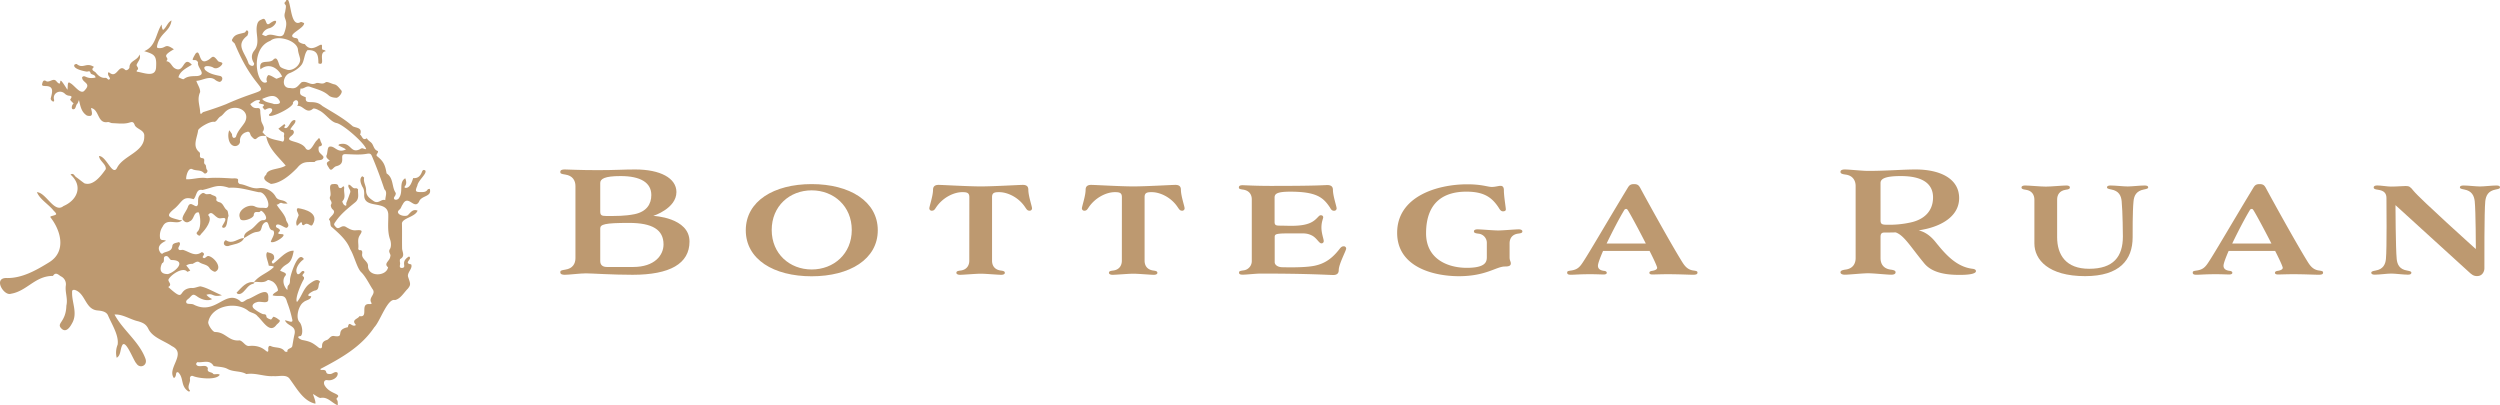 <svg xmlns="http://www.w3.org/2000/svg" viewBox="0 0 1745.51 282.99"><defs><style>.cls-1{fill:#bd9970;}</style></defs><g id="レイヤー_2" data-name="レイヤー 2"><g id="レイヤー_1-2" data-name="レイヤー 1"><path class="cls-1" d="M201.14,0c2.28,3.72,2,19.17,8.73,15.44.55-.29,1.62.4,2.45.64.45,3.78-12.92,8.31-6.65,10.39,1.52.19,2.47.16,2.65,2.17.23,1,3.23,2.23,4.52,2.12,5,7.43,12-2.53,12,1.42-.27,4,.9,1.62,2.67,3.56-5.9.82.51,10.84-5.21,8.45,0-5.9-.79-9.41-7.61-9.2-2.26,2.48-2.09,7.07-3.94,9.95-1.81,2.64-5.31,4.84-8.34,6.05-4.9,1.62-6.43,10.77.24,10.46,4.51.9,5.26-1.65,8-4.07,4-1.19,5.94,2.76,10.24.6,1.93-.48,4,1.32,6.43-.49,1.15-.85,4,1,6.19,1.42,1.9.35,3.5,2.77,5,4.47.64,1.62-2.13,4.74-3.5,4.89-1.86,0-4.19-.45-5.49-1.63-3.77-3.41-8.44-4.33-12.93-6-2.92-1.09-4.38,1.74-6.73,1.14-.92,4.83-.14,4.45,3.71,6.23-.9,6.14,5.69.63,11.52,6,7.33,4.51,14.89,8.55,21.22,14.17,2.18,1.2,7.13.77,5.07,5.84,1.57.86,1.68,4.51,4.76,2.5.71,1.48,2.21,2.19,3.21,3.24,1.61,1.69,1.55,4.83,4.49,5.69.59,1.46-2.11,2.6-.32,3.81,4.53,3.59,5.47,6.42,6.4,11.82,5,3.19,3.5,9.36,6.31,13.52.31.47-.08,1.69-.51,2.31-2.29,2.93,2,3.4,3,1.1,3-4.43-.44-10.72,4.22-13.54.75,1.69,1.17,4.15-.37,5.7a1,1,0,0,0,.07.92c3.52.82,5-4.21,5.86-6.78,3.31.4,5.1-1.58,6.1-4.28.59-1.6,1.45-1.65,2.43-.88,1,2.38-5.08,6.7-5.66,10.51-1.65,3.89-1.41,4.41,2.39,4.45,1.9,0,3.69.08,4.87-1.83.2-.32.95-.32,1.44-.46,1.69,5.86-5.93,4.41-7.53,9.07-3.37,5.91-7.59-5.67-11.41,1.9-.66.83-.93,1.95-1.54,2.84s-2.5,1.74-1.39,3.36,5.25,2.33,6.6,1.21c2.06-2.05,3.45-4.42,6.76-3.15-1.63,4.44-10.5,5.18-10.92,8.85.15,5.82,0,11.64.1,17.46.06,2.6,2.34,5.42-1.27,7.48-.42.25-.33,1.79-.13,2.64.31,1.29-1.31,3.77,1.58,3.6,3.45-.74-1.57-3.79,4.11-7.7.88-.65,1.37.36,1.22,1.09-.44,1.5-3.66,3.47.81,4.09,1.43,2.81-3.21,5.89-2.06,8.92,1.61,4.73,1.93,5.28-.18,8-2.71,2.63-5.21,7.27-9.06,8-5.22-1.43-10.4,15-14.42,19-9.25,13.87-23.51,21.71-37.86,29.24.38.21.75.61,1.13.61,5.32-.44.9,3.19,6.39,2.76,1.49-.26,3.29-2.25,4.74-.77.61,3.27-4,5.76-7.11,5.09-2.75-.43-2.85,2.42-1.78,3.93,3.51,5.81,11.67,5.46,8.63,8.32-1,.94-.28,1.26.1,2.06s.2,2.15.26,3.25c-4.2-1.6-7-6.24-12.14-5.11-1.71-.28-3.48-2-5.13-2.72-.13.31,2.05,5,1.64,6.7-8.33-1.71-13-10.67-17.73-17C200.19,261,194.8,263,191,262.6c-6.41.47-12.54-2.49-19-1.42-4-2.38-9-1.31-13.19-3.62-2.75-1.5-6.39-1.37-9.63-2-2.8-4.82-7.46-2.15-11.31-2.72-.26,0-.95.92-.93,1.4.92,2.53,4.62.77,6.68,1.39.59.07,1.63,1.14,1.53,1.5-.92,3.34,2.8,2.29,3.74,3.94.58.67,3.45-.44,4.54.59-2.24,3.9-14.44,2.56-18.39,1-1.41-.68-2.66.11-2.39,2.12.35,2.63-2.46,5.27,0,7.93.14.62-.85.77-1.19.5-5.62-3.72-2.86-9.42-7.13-13.33-2.34-.27-.51,2.64-2.9,4.1-5.16-6.84,9.37-17.14-1.43-22.32-5.4-3.79-13.46-5.91-16.42-12.06-1.64-3.44-4-4.29-7-5.25-5.55-1.17-11-5.18-16.62-4.73,5.92,11,17.09,18.79,21.51,30.6,2,5-3.82,7.54-6.25,3.52-1.94-1.7-7.66-17.79-10-12.42-1.34,2.73-.87,6.9-3.74,8.46a14.7,14.7,0,0,1,.66-9.15c1-6.57-4.26-14.5-6.83-20.64-1.47-2.78-5-3-7.59-3.27-8.1-1-8-11.38-14.94-14.1-.78-.34-2.66-.61-2.43,1.27-.33,7.34,4.12,14.76-.07,21.89-1.45,2.74-4.2,6.8-7.39,3.59-3.84-3.87,3.14-4.15,3.46-16,1.16-5-1.12-9.49-.36-14.28A6.09,6.09,0,0,0,42.65,193c-1.48-.72-3.66-3.63-5.67-.34-12.5-.1-18.08,10.6-29.38,12.45-4.86,1.66-12.34-10.72-3.5-11,11.1.42,21.2-5.42,30.36-11.06,11.82-7.42,8.15-21.51,1.26-30.66-.83-1-.75-1.23.55-1.59,3.71-1,3.72-1.13,1.12-3.78-3.52-4.42-9.52-7.75-11.62-12.85,6.5.28,12.07,15.06,18.52,9.71,9.46-4,14.05-13.84,4.94-22,2.15-1.38,2.7.9,3.85,1.73,2,1.42,3.86,3,5.87,4.4,6.18,2.07,11.66-5.32,14.9-9.89.43-3.49-4.44-5.65-4.71-9.18,5.21,0,9.39,14.45,12.58,8.24,4.32-8.66,19.32-10.94,19-22,.43-4.34-5.08-4.89-6.58-7.65-1.11-3.43-2.56-2.12-5-1.62-3.43.72-7.13.2-10.72.07-1.05,0-2.12-.85-3.13-.77-7.38,1.41-5.88-8.89-11.75-9.78.71,3.26,1.89,6.6-2.9,5.23-3.91-2.5-4.48-6.53-5.5-10.8-.47,1-.65,2.16-1.47,2.88-.9,1.31-.81,4-2.91,3.49-1-.25-.82-2.83.66-4C50.74,71.66,49,70,49,69.49c.95-1.43,1.84-2.48-.94-2.68a4.87,4.87,0,0,1-2.84-1.45c-3.38-3.13-8.6-.36-7.52,4.07.68,2.76-2.33,1.07-2.29-.67,1-4.2,2.66-8.75-3.75-8.68-1.12-.14-2.68.1-2.2-1.59.3-1.06.71-3.36,3.05-1.68,2.5.79,5-2.87,7.11.23,5,5.23-.83-7.82,7.4,5.61.58-1.24-.35-6.61,2-4.62,2.86,1.27,7.42,8.71,10.16,5,5-5.22-2.09-5.15-1.83-9.13,2.2-2.11,2.46,1.71,9.35.26-.12-2.29-3-1.92-3.41-3C62.54,49,62.05,50,60.56,50c-1.86-.24-9.74-1.9-8.67-4.68.29-.42,1.46-.8,1.74-.57,4.4,3.63,6.58-1.57,12,2-2.78,2.25.39,2.89,1.21,3.91,1.7,2.11,3.86,4,6.75,3.69,1.37-.17,2,2.39,3.13.65.31-.47-1-1.83-1.22-2.85-.12-.5-.33-2.33,1-1.35,5.27,4.24,6.2-6.44,10.76-2.14,1.23,1.23,3.19-.93,3.12-1.61,0-4.81,5.8-4.79,7-9,1.29,2.94-1.09,4.76-2,7.18-.26,1.14,2.24,2.36.22,3.87-.18.14-.16.92-.14.92,4.83.62,13.42,4.69,13.53-3.45.42-7.73-1.13-8.7-8.32-10.85,8.3-3.38,8-12.15,12.15-18.58.2,1.31.14,2.69,1,3.78,2.45-1.76,3.13-5.29,5.93-6.64-1.09,8.17-8.34,8.55-10.13,18a1.61,1.61,0,0,0,.38,1.21c6.45.9,4.43-4,11.41.93-10.27,5.74-2.2,5-5.32,8.31,3,.24,3.62,3.32,5.61,4.75,7.19,4.65,5.94-9.32,12.24-2.27-3.55,2.19-8.35,4.43-9.36,8.8,1.29.43,3.18,1.64,3.77,1.18,3-2.33,6.31-1.93,9.65-2.13,6.69-1.17-.58-5.77.27-9.46-1.77-4.06-6.32,1.67-1.75-6.13,3.49-3.81,2.05,7,7.29,5.14,4.69-1.59,4-5.73,8.29-.12.79,1.23,4.24.52,2.81,2.69-1,1.45-3.65,3.26-5.73,2.18-1.91-1.42-8.49-2.26-5.95,1.49,2.84,2.63,6.57,3.39,10.12,4.13,3,.49,1.93,4-.06,4.22a7.6,7.6,0,0,1-3.42-1.75c-4-2.62-8.42.76-12.79,1,.78,2.61,2.8,5.1,2.65,7.86-2.23,4.92-.35,8.78,0,13.51.13,3.36,1.33.71,2.21.43,5.35-1.68,10.65-3.44,15.88-5.5,38.64-17.29,24.24,1.76,6.12-42.21-.72-1.07-2.78-1.93-1.66-3.29,1.79-3.65,4.94-3.37,8.53-4.53.86-.22,1.1-2.58,2.34-.94.46.62,0,2.24-.49,3.16-8.58,6.6-1.52,11.66.84,19.27.82,1.78,4,2.93,3.92,0-1.81-2.78-2.28-5.69-.07-8.68,5.06-5.95.08-12.9,2.52-19.43.82-1.86,2.07-2.13,3.18-2.66,3.33-1.75,2,5.47,5.3,2.94,7.19-5.23,4.56,2-.24,3.3A7.06,7.06,0,0,0,183,24.21c1,.31,2.27,1.18,2.92.84,4-2.95,10.88,3.4,12.57-2.1,3.62-10.12-1.28-8.9.6-14.63.19-1.71,1-4.22.17-5-1.85-1.82,1.09-2.18.5-3.31ZM177.4,196.93c3.55-4.76,9.87-6.41,13.86-10.58-.78-.86-3.25-.55-3.67-1-.23-2.69-2.78-7.21-1-9.31,2.36.76,5,.88,4.81,4.06.4,1.53-3.17,2.29-.78,4,4.08-2.58,8.88-9.3,14.46-9.05-2,11.5-5.37,7.4-9.49,13.87,1.45,1.12,5.7,1.52,3.36,3.95-2.07,2.91-.78,7.27,1.64,9.58.2-1.08,0-2.59.66-3.17,1.69-1.51,1-3.37,1.37-5.08.42-2.84,5.12-17.84,8.83-14.17.86.72.86.88-.28,1.69-2.46,1.94-5.8,6.68-3.47,9.63,1.89.84,2.72-3.21,4.61-1.87,1.19,1.28-2.77,2.33-.22,3.86.26.15.25,1.38-.06,1.79-1.64,2.69-6.36,13.43-4.66,15.73,3.46-4,4.47-9.69,8.92-12.86,1.94-1.32,5.35-4.08,7.23-1.17-1.87,1.62,0,5.5-3.75,6.06-1.29.15-7.77,4-2.51,3.89,0,2.56-3.7,2.66-5.3,4.19-3.5,2.28-5.72,10.76-2.91,13.85,2,2,2.79,8.39.9,9.81-4.13.29.29,2.8,1.53,2.84,5.11,1,6.68,1.75,11,5.21,1,.79,2.4.8,2.36-.91,0-2.46,1-3.64,3.27-4.34,1.84-.57,2.49-3.24,5.16-2.81,8.09,1.32.16-4.27,9.63-6.17.9-5.25,2.77.58,5.64-1.55-3.63-3.81,1.56-4.14,2.43-6.18,6.88,1.27-.2-9.12,7.23-8.4,2,0,1.1-.61.67-1.84-1-3.27,3.82-5.35,1.17-8.71-1.88-2.85-4.66-8.49-7.59-11.47-3.13-2.65-5.09-11.81-8-16.46-2.4-6.22-7.66-10.7-12.44-15-2.23-1.38-.6-4-2.32-5.47.3-2,5.89-4.7,2.43-7.27-.76-.69-1.44-2.61-1-3.23,1.38-2.13-1.46-3.3-.72-5.44,1.57-2.35-2-8.86,2.13-8.87,5.72-.62,2.13,3,5.66,2.75,1.11-.85,2.36-2.38,2.08.58s1.38,6-1.2,8.61c-.25.26.59,2.22,1.36,2.71,2.07,1.32,1.13-.92,1.38-1.52,1-2.38,1.84-4.82,2.69-7.26.71-2-2.2-3.58-1-5.54,2,.43,2.49,3.07,5,2.53.46-.08,1.54.6,1.51.84-.32,3,1.2,6.34-2,9-5,4.12-10.16,8.14-13.83,13.65-.71,1-1.4,1.84-.28,2.9,2.86,4.08,4.18-1.94,8.21,1,1.81,1,3.69,2.17,6.19,2,4.66-.38,5.07.11,2.87,3.51-2,3.15-.5,6.28-1.05,9.35,0,.29.52,1,.74,1,2.25-.28,2.16,1.25,2,2.63-.56,3.39,3.89,5,4.1,8.05-.45,8.16,12.79,7.9,14,1.28-3.36-2.69,1.28-4.38,1.51-7.44.83-1.73-1.71-3-.24-5.28,1.06-1.64.88-4.76.1-6.78-2-5.81-1.1-11.74-1.23-17.62-.76-10.52-17.71-2.74-16.79-14-.06-1.79-.05-3.4-1.28-5.1-1-2-2.51-5.6-.08-7.38.45.38,1.35.86,1.29,1.13-.67,3.06,1.43,5.68,1.37,8.51-.09,4,2.19,5.58,5.2,7.68,3.47,2.42,5.45-1.75,8.2-.6,0-2.63,1.65-5.61-.62-7.57-2.51-7.57-5.26-15-8.37-22.38-1-2.44-1.34-2.85-4.21-2.36-4.74.82-9.74.31-14.62.18-5.25,0,1.45,6.62-6.51,8.46-2.31.77-3.28,4.39-5.09,1-1.35-2.1-2.54-3.65.69-4.82-1.25-1.34-3.24-2.24-2.06-4.36.49-1.89.44-4.83,1.6-5.43,4-1.14,5.44,4.88,11.72,1.89-1.62-1.29-3.65-1.83-5.36-3,.34-.24.69-.7,1-.7,8.23-1.83,7.13,6.84,14.08,3.57,2.05-1.53,2.3,0,4.39-.09-.79-3.92-16.31-17.62-20.92-18.28-4.14-.94-7.76-7-12.24-8.91-1.16-.73-3.43-1.56-4-1-4.64,4.09-7.13-2.92-11-1.9,2.08-3.37-.86-5.88-3-2.39,1.58,3-18.56,12.62-16.55,8.14,3.66-2.58,2.21-5.61-1.9-3.65-1.94,1.34-1.92-1-2.87-1.39,3.12-2.6-1-1.53-2.63-3,2.24-2.12.16-1.92-1.07-1.81-1.75.34-3.27,1.74-4.74,2.72,3.21,5.55,6.92.26,7,5.13,0,2,.46,4,.58,6,.16,2.78,3.65,5.23.89,8.42a35.72,35.72,0,0,0,2.67,2.8c-8.14-1.26-5.88,5.27-10.32.17-1.14-1-.61-4.13-3.53-2.94A6.06,6.06,0,0,0,167.6,99a3.5,3.5,0,0,1-5.62,2.25c-2.75-1.85-3.15-7.68-1.87-10.29A32.91,32.91,0,0,1,162,93.66c0,.9.18,2.38,1.22,2.63a1.82,1.82,0,0,0,1.55-.82c1.07-4,4.06-6.7,6.12-10,4.54-8.23-6.42-13.33-12.91-8-1.44,1.15-2.45,2.95-4,3.82-1.85,1-2.73,3.92-4.5,3.78-2.63-.58-10.34,3.89-11.13,5.83-.6,5.16-4.26,11.1.69,15.24,1.65,1.12-.9,4,2.18,4.27,2.78.28.2,3.29,2.06,4.45.8.51.43,2.62,1.15,3.59,1.39,1.28-.95,3.77-2.18,2.22-2.16-2.31-5.54-1.22-8-2.59-2.85-1.34-4.5,5-4.24,7.09,4.87.21,9.47-1.69,14.53-.77,5.7-.56,11.78-.17,17.63.18,7.13-.48,2,2.23,5.31,3.91,4.37.46,8.08,3.44,12.8,2.93a11.87,11.87,0,0,1,12.13,5.78c1.9,3.67,5.79,1.44,8.34,5-1.26-.11-2.67.11-3.75-.39-1.76-.82-2.43,1.39-3.89,1,2,3.4,5.37,6.45,6.53,10.22.08,2.09,3.25,4.14.71,5.93-1.16.78-5.51-3.45-7.4-1.88-1.32,2.55,2.54,1.69,2.51,4.13-2.44,2.39-.53,2.09,1.22,2.28,4.91,0-5.28,7.09-7.6,5.37.55-2.37,3.55-5.8,1.62-8-4,.07-2.2-8.11-6.21-5.21a5.4,5.4,0,0,0-1.49,2.15c-1.09,3.83-1.05,3.78-4.58,4.27-2.9.71-5.41,2.75-8,4.15-.3-3.09,2-4.23,4.09-5.6,3.14-1.51,6.08-6.69,8.84-6.89,5.63.33,0-7.18-1.37-6.5-1,2.1-4.22-.91-4.8,2.68.42,2.61-9.46,5.93-9.62,2.27-2.36-5.23,6.2-10.35,10.58-7.94,2.59,1.28,4.87.61,7.25,1,4.82,0-.11-11.86-4.54-11-7.07-1.36-13.69-3.7-21-3.13-8.39-2.83-10.49-.22-18.5,1.54-4.54-1-3.95,4.27-6.18,6.42-7.6-2.36-7.63,1.46-12.91,6.23-7.3,5.87-4.46,6.29,2.83,8.27.51.31,1.36,0,2.06,0-3.17,4.26-10.44-2.07-13.62,4.71a11.09,11.09,0,0,0-1.81,7.64c.32,2.53,2.65,1.15,4.17,2.23-3.52,1.58-6.68,4.1-4,8.1a2.45,2.45,0,0,0,1.35,1c2.14-2.08,6.62-.95,7.09-5.52.22-2.16,2.92-2.07,4.63-2.73,1.82,1.24-.5,3.15-.45,4.45.39,2,2.26.72,3.45,1.06,4.46,1.38,8.17,5,13,1.48,2.51,1.17,1.16,1.95.49,3.51,1.42,2,2.45-.78,4-.77,3.79.5,10.4,8.35,4.8,11-.8.19-3.12-1.29-3.78-2.27-1.53-2.94-5-2.71-7.3-4.35-1.69-1.19-3.29.58-4.91,1.16a6.67,6.67,0,0,0-4.23,1.1,34.71,34.71,0,0,1,2.8,3.6c-.75.27-2,.93-2.15.74-2.91-3.75-11.82,2.4-13.08,5.57-.25,1.63,2.91,3.39-.13,5.1,12.75,11.57,5.76,1.65,16,.66,2.27.35,4.36-.86,6.42-1.11,4.83.91,10.23,4.4,15.07,6.21-7.05,1.67-5.73-1.84-10.84-.33a11.12,11.12,0,0,0,4,3c-3.07,1.64-7,.45-10-1.48-3.14-2.27-3.46-1.94-5.73.52-1,1.09-3.17,1.94-2.13,3.76.69.91,3.67.28,5,1.07,15.25,7.83,22-10.78,32.29-2.63,1.76,2.21,3.75-.83,5.75-1.27,4.49-1.36,14.94-10.13,14-.19.51,4.28-5.49,1.31-7.88,2.39-2.49.59-4.51,2.62-1.76,4.84a25.86,25.86,0,0,0,5.56,3.37c1.12.48,2.67-.34,2.83,2,.05.74,1.93,1.65,3.09,1.9.48.1,1.42-2,1.92-1.94a9,9,0,0,1,3.37,1.87c2.4,1-.53,2.75-1.5,3.91-4.66,6.26-9.45-3-13.08-6.11-1.78-2.43-4.84-2.28-6.75-4-8.31-6.49-25.37-3.5-27.7,8-.35,1.77,3.07,7,4.75,7,7.47,0,9.46,6.71,17.14,5.82,2.7.68,3.86,4.19,6.72,3.91,4.26-.41,8.08.42,11.29,3.1,1.95,1.63,2.12.87,2-1-.11-1.43.5-2.61,1.83-2,3.13,1.51,7.27.27,9.69,3.66.27.38,1.21.26,1.84.38-.47-2.71,3-2.07,3.41-4.05.49-2.59.86-5.21,1.46-7.78,1.76-6.78-4.6-5.74-6.59-10.19,2.13.06,6.24,2.74,5-1.1a77.93,77.93,0,0,0-3.55-11.78c-1.53-6.2-4.9-3.28-10-4.54.32-1.75,3.43-2.53,3.72-3.61a9,9,0,0,0-3.67-6c-1.15-.56-3-1.47-3.63-1C183.73,198,180.46,196.43,177.4,196.93ZM193.07,55,197,53.46c-2.87-6.11-9.17-9.89-15.15-5.07-1.39-7.6,5.4-3.74,8.7-6.44,3.38-3.84,3.77,3.17,5.15,4.64,1.16,1.1,3,1.57,4.61,2.07,4.26,1.31,10.12-3.6,9.17-7.89-.47-2.13-1.33-4.1-1.47-6.4-1-6.3-14.51-10.18-19.26-5.86-15.35,5.78-8.91,33.39-2.28,28.67a4.38,4.38,0,0,1,.82-4.74C189,52.43,191.39,54.27,193.07,55ZM117.34,191.34c5.68-1.73,13.36-9.83,2.1-9.79-1.46-.85-2.09-3.66-4.31-2.5-1.55.8.37,3.72-1.95,4.74C111.4,187.43,111.37,191.53,117.34,191.34ZM191.16,72.63c2.94.21,5.45-.12,3.76-2.69-3-4.53-6.78-2.94-11.86-.88C184.66,71.6,189.63,71.82,191.16,72.63Z"/><path class="cls-1" d="M198.35,95.63c-.52-1.11,1.07-2.77-1.12-3.52-1.09-.37-1.93-1.46-2.88-2.22l4.22-3.3c.24.38.76,1,.7,1.1-1.78,1.74.07,2,.86,1.59,2.14-1.15,3-6.07,6-5.37.79,1.73-1.88,3.73-2.69,5.28-1.66,2,.46,1.17,1.05,1.66,1.56,1.59.14,3.12-1.27,4.19-5.53,4.56,7.1,2.59,10.41,8.86,3.35,3.14,5.5-4.4,7.82-6.09.81-1,1.53-2.52,2.27.41.51,2,2.61,3.4-1.07,4.12a5.78,5.78,0,0,0,.1,3.57c.77,1.5,3.32,2.92,3.1,4-.61,2.93-4.52,1.06-6.2,3.2-5.23.13-8.34-.7-12.2,4.18-4.82,4.89-11.23,10.55-18.27,11.13-2.67-1.36-6.89-3.44-3.34-6.4.83-4.48,9.56-3.61,13.63-6.42-5.34-6.4-12-11.81-13.64-20.58,3.35,2.46,7.74,2.68,11.63,3.88C198.48,98.49,198.44,96.65,198.35,95.63Z"/><path class="cls-1" d="M159.57,150.75c-1.25,2.25-.47,8.81-3.95,8.27-.25,0-.63-.82-.52-1.08,1.33-2.54,4.69-6.65-.57-5.59-4.32,1.12-6.1-6.64-9.25-2.21,3.65,3.18-2,10.31-4.62,12.94-.67.48-.81,2.28-2.47,1-1.84-1.4-.48-2,.29-3,2-3,1.5-10.11.32-12.77-3.75-.62-3.07,5-6.24,6.16-1.78,1.29-3.36.85-4.76-.79-1.64-1.82,2.54-6.52,3.26-8.84,1.91-6.28,6.12,2.46,7.23-2.44.07-2.46-.5-4.94,2-6.91,1.35-1.08,1.81-1,3.15-.1,1,.64,3.16-.36,3.95.33,1.27,1.11,4.56.68,3.6,3.95-.08.29,1,1.27,1.67,1.37,3.36.49,3.48,4.2,5.84,5.75C159.27,147.3,159.18,149.19,159.57,150.75Z"/><path class="cls-1" d="M208.54,150.23c-.31-1.69-2.31-3.8-.61-4.93,5.63.86,14.83,3.6,10.48,11.26-1.44,2.95-3.19-2.41-6.23.63-.2.16-1.2-.18-1.21-.32-.17-4-2.31.29-3.67.82C206,155,207.68,152.78,208.54,150.23Z"/><path class="cls-1" d="M159.38,171.79c-3.58.47-3.9-2.94-1.71-4.13,4.82,3.39,8.33-1.45,12.75-1.46C168.58,170.46,162.54,170.51,159.38,171.79Z"/><path class="cls-1" d="M177.86,197.21c-.61.59-.76.85-1,.89-3.45.68-4.88,3.87-7.19,5.93-1.25,1.22-3.76,2.12-4.47.24C168.72,200.93,172.08,195.81,177.86,197.21Z"/><path class="cls-1" d="M391.2,190.09c0-1.06.37-1.35,3.58-1.84,5.06-.77,7-4.16,7-8V129.9c0-3.87-2-7.26-7-8-3.21-.49-3.58-.78-3.58-1.84,0-1.36,1.23-1.74,3.08-1.74s10.62.48,23.08.48,17.65-.48,26.17-.48c17.4,0,28.76,6,28.76,15.77,0,11.52-16.17,16.64-16.17,16.64s25.3,1.07,25.3,17.91c0,15.48-13.7,23.22-39.74,23.22-14.32,0-28.64-1-32.59-1s-11.84,1-14.81,1C392.43,191.83,391.2,191.45,391.2,190.09Zm27.89-42.48c0,2.61.87,3.19,4.08,3.19,7.4,0,13,.1,19.87-1.26,8.39-1.74,11.72-7,11.72-13.35,0-8.61-7.4-13.26-21.47-13.26-11.11,0-14.2,1.94-14.2,4.84Zm0,34.64c0,2.61,1.48,4.16,4.69,4.16h18.27c15.06,0,21.23-8.22,21.23-15.77,0-10.26-7.78-15-24.07-15-17,0-20.12,1-20.12,3.87Z"/><path class="cls-1" d="M566.71,128.54c26.53,0,46.16,12,46.16,32.23s-19.63,32.13-46.16,32.13-46-11.81-46-32.13S540.29,128.54,566.71,128.54Zm0,59.61c15.42,0,28-10.93,28-27.58s-12.59-27.67-28-27.67-27.9,11-27.9,27.67S551.4,188.15,566.71,188.15Z"/><path class="cls-1" d="M676.8,137.64c0-3.1-1.73-3.48-4.94-3.48-5.8,0-13.58,3.67-18.27,10.64-.86,1.26-1.35,2.32-3,2.32a1.65,1.65,0,0,1-1.73-1.64c0-1.36,2.59-8.71,2.59-13,0-2.22,1.24-3.39,3.83-3.39s20.86,1.07,29.5,1.07,26.91-1.07,29.38-1.07c2.71,0,3.82,1.17,3.82,3.39,0,4.26,2.59,11.61,2.59,13a1.64,1.64,0,0,1-1.72,1.64c-1.61,0-2.1-1.06-3-2.32-4.56-7-12.34-10.64-18.26-10.64-3.21,0-4.94.38-4.94,3.48V182c0,3.29,1.6,6.19,5.92,6.87,2.35.29,3,.68,3,1.65,0,.77-.87,1.35-2.47,1.35-2.47,0-11-.77-14.32-.77s-12,.77-14.56.77c-1.49,0-2.47-.58-2.47-1.35,0-1,.61-1.36,3.08-1.65,4.2-.58,5.93-3.58,5.93-6.87Z"/><path class="cls-1" d="M783.31,137.64c0-3.1-1.73-3.48-4.94-3.48-5.8,0-13.57,3.67-18.26,10.64-.87,1.26-1.36,2.32-3,2.32a1.64,1.64,0,0,1-1.72-1.64c0-1.36,2.59-8.71,2.59-13,0-2.22,1.23-3.39,3.83-3.39s20.85,1.07,29.49,1.07,26.91-1.07,29.38-1.07c2.71,0,3.83,1.17,3.83,3.39,0,4.26,2.59,11.61,2.59,13a1.65,1.65,0,0,1-1.73,1.64c-1.6,0-2.1-1.06-3-2.32-4.57-7-12.35-10.64-18.27-10.64-3.21,0-4.94.38-4.94,3.48V182c0,3.29,1.61,6.19,5.93,6.87,2.34.29,3,.68,3,1.65,0,.77-.86,1.35-2.47,1.35-2.47,0-11-.77-14.32-.77s-12,.77-14.56.77c-1.48,0-2.47-.58-2.47-1.35,0-1,.62-1.36,3.09-1.65,4.19-.58,5.92-3.58,5.92-6.87Z"/><path class="cls-1" d="M890,165.51V183c0,2.22,2.59,3.58,5.31,3.58,1.11,0,15,.48,22.34-1s12.46-5.13,17.52-11.61c1.11-1.46,1.85-2,3-2a1.58,1.58,0,0,1,1.72,1.65c0,1.35-5.18,10.84-5.18,15,0,2.22-1.24,3.39-3.83,3.39-2.84,0-16.41-1-50.6-1-3.34,0-10,.77-12.59.77-1.61,0-2.59-.29-2.59-1.45,0-.87.37-1.16,3.08-1.55A6.52,6.52,0,0,0,874,182V139.19c0-3.29-1.73-6.1-5.93-6.78-2.71-.38-3.08-.67-3.08-1.54,0-1.16,1-1.55,2.59-1.55s9,.48,19.62.48c34.19,0,36.78-.58,39.62-.58,2.6,0,3.83,1.16,3.83,3.29,0,4.26,2.59,11.61,2.59,13a1.68,1.68,0,0,1-1.85,1.64c-1.48,0-2.1-1-2.84-2.32-4.69-7-9.38-11-27.77-11-9.5,0-10.86,1.64-10.86,4.16v16.84c0,2.22.74,2.71,3.45,2.71,6.3,0,15.19.87,21.48-1.94,4.69-2.13,5.68-5.32,7.28-5.32,1,0,1.73.48,1.73,1.45s-1.23,3.1-1.23,7.16,1.6,8,1.6,9.39a1.54,1.54,0,0,1-1.6,1.64c-1.73,0-3.21-3.77-6.67-5.51s-5.92-1.45-10.12-1.45C891.31,162.9,890,163,890,165.51Z"/><path class="cls-1" d="M1054,170v9.58c0,2.42.86,2.91.86,4.36,0,1.74-1.6,2.13-4.07,2.13-6.17,0-13.08,6.77-32.22,6.77-17.52,0-43.07-6.29-43.07-30.29,0-25.35,27.89-33.87,49-33.87,10.12,0,14.32,1.84,17,1.84s4.69-.77,6.17-.77,2.35.87,2.35,3.09c0,4.26,1.36,12,1.36,13.36,0,1.06-1,1.35-2,1.35-1.6,0-2.34-1.55-3.21-2.9-4.69-7-10.24-10.84-22.34-10.84-14.07,0-28.14,5.9-28.14,29.13C995.72,181,1011,187,1024.11,187s14-4.16,14-7.45V170a6.48,6.48,0,0,0-6-6.87c-2.35-.29-3-.68-3-1.64,0-.78.86-1.36,2.46-1.36,2.47,0,11.11.78,14.45.78s11.84-.78,14.44-.78c1.48,0,2.47.58,2.47,1.36,0,1-.62,1.35-3.09,1.64C1055.58,163.77,1054,166.67,1054,170Z"/><path class="cls-1" d="M1145.31,131.35c2.1,4.06,20.49,37.45,28.51,50.42,2.1,3.48,4,6.38,8.27,7.06,2.72.39,3.09.58,3.09,1.55,0,1.16-1.11,1.45-3.21,1.45-2.59,0-9.75-.38-18-.38-3.58,0-8.27.19-10.37.19-1.36,0-2-.49-2-1.16s.5-1.16,1.86-1.36,3.57-.77,3.57-2.13c0-.87-2.22-5.8-5.3-11.8h-32.46c-2.1,4.84-3.58,8.8-3.58,10.35,0,2.23,1.72,3.29,4.32,3.58,1.23.1,1.85.68,1.85,1.36s-.74,1.16-2.1,1.16c-2.1,0-5.55-.19-9.13-.19-8.27,0-10.62.38-13.83.38-1.6,0-2.59-.29-2.59-1.45,0-1,.37-1.16,3.09-1.55,4.19-.68,5.8-2.51,8-5.9,4.32-6.48,17.15-28.65,31-51.48,1.11-1.84,1.85-2.91,4.57-2.91S1144.32,129.61,1145.31,131.35Zm-23.58,38.71h27.4c-5.3-10.45-11.6-22-12.58-23.32-.38-.58-.62-.87-1.24-.87a1.64,1.64,0,0,0-1.36,1C1130.62,152.35,1125.68,161.83,1121.73,170.06Z"/><path class="cls-1" d="M1313,165.61v14.61c0,3.87,1.85,7.26,6.91,8,2.84.39,3.58.87,3.58,1.94s-1.11,1.64-3,1.64c-3,0-12.22-1-16.17-1s-13.33,1-16.29,1c-1.86,0-3-.68-3-1.64s.74-1.55,3.58-1.94c5.06-.68,7-4.16,7-8V129.9c0-3.87-2-7.36-7-8-2.84-.39-3.58-.87-3.58-1.94s1.11-1.64,3-1.64c3,0,12.34,1,16.29,1,12.46,0,24.56-1,33.08-1,17.4,0,30.48,6.48,30.48,20,0,11.22-9.75,18.38-22.83,21.48-1.85.39-3.58.77-5.43,1.07,3,.67,7.16,2.51,11.48,7.74,7,8.71,14.69,17.71,26.16,19.06,1.49.19,2.35.68,2.35,1.65,0,1.45-3.09,2.61-11.23,2.61s-18.89-.87-24.81-8c-9.63-11.62-14-19.55-20-21.68-2.84.1-5.43.1-7.77.1S1313,163.48,1313,165.61Zm0-11.91c0,2.62.86,3.2,4.07,3.2a68.41,68.41,0,0,0,16.79-1.55c8.39-1.74,15.8-7,15.8-17.52,0-9.29-6.92-14.9-22.47-14.9-11.11,0-14.19,1.94-14.19,4.84Z"/><path class="cls-1" d="M1455.84,192.8c-25.67,0-35.42-11.52-35.42-22.84V139.38c0-3.29-1.73-6.29-5.93-6.87-2.47-.29-3.09-.77-3.09-1.64s1-1.36,2.47-1.36c2.6,0,11.11.78,14.57.78s11.85-.78,14.32-.78c1.6,0,2.46.49,2.46,1.36s-.61,1.35-3,1.64c-4.32.68-5.92,3.58-5.92,6.87v26.23c0,12.38,6.17,22.06,22.34,22.06,16.91,0,23.57-8.42,23.57-22.55,0,0-.12-17.51-.86-24.67-.37-3.87-2-7.16-7.16-8.13-2.72-.49-3.09-.87-3.09-1.55,0-.87,1-1.26,2.47-1.26,3.21,0,9.14.68,12,.68s8.63-.68,11.84-.68c1.49,0,2.47.39,2.47,1.26,0,.68-.37,1.06-3.08,1.55-5.19,1-6.79,4.26-7.16,8.13-.74,7.16-.62,23.12-.62,25.25C1489,181.38,1480,192.8,1455.84,192.8Z"/><path class="cls-1" d="M1582.1,131.35c2.1,4.06,20.49,37.45,28.51,50.42,2.1,3.48,4,6.38,8.27,7.06,2.72.39,3.09.58,3.09,1.55,0,1.16-1.11,1.45-3.21,1.45-2.59,0-9.75-.38-18-.38-3.58,0-8.27.19-10.37.19-1.36,0-2-.49-2-1.16s.49-1.16,1.85-1.36,3.58-.77,3.58-2.13c0-.87-2.23-5.8-5.31-11.8h-32.46c-2.1,4.84-3.58,8.8-3.58,10.35,0,2.23,1.73,3.29,4.32,3.58,1.23.1,1.85.68,1.85,1.36s-.74,1.16-2.1,1.16c-2.1,0-5.55-.19-9.13-.19-8.27,0-10.62.38-13.83.38-1.6,0-2.59-.29-2.59-1.45,0-1,.37-1.16,3.09-1.55,4.19-.68,5.8-2.51,8-5.9,4.32-6.48,17.16-28.65,31-51.48,1.11-1.84,1.85-2.91,4.57-2.91S1581.11,129.61,1582.1,131.35Zm-23.57,38.71h27.4c-5.31-10.45-11.61-22-12.59-23.32-.37-.58-.62-.87-1.24-.87a1.62,1.62,0,0,0-1.35,1C1567.41,152.35,1562.48,161.83,1558.53,170.06Z"/><path class="cls-1" d="M1727.86,140.45c-.49-3.87-2-7.16-7.28-8.13-2.71-.49-3.08-.87-3.08-1.55,0-.87,1-1.26,2.59-1.26,3.08,0,8.64.68,11.48.68s8.39-.68,11.48-.68c1.6,0,2.46.39,2.46,1.26,0,.68-.24,1.06-3,1.55-5.31,1-6.79,4.26-7.28,8.13-.74,7.16-.62,42.67-.62,47,0,1.84-1.23,5.32-5.06,5.32-2.71,0-3.95-1.26-5.68-2.81-2.71-2.42-51.34-46.74-51.34-46.74s.12,30.49.86,37.65c.37,3.77,2,7.16,7.16,8,2.72.48,3.09.87,3.09,1.55,0,1-1,1.35-2.47,1.35-3.21,0-8.77-.77-11.61-.77s-8.26.77-11.47.77c-1.49,0-2.47-.38-2.47-1.35,0-.68.37-1.07,3.08-1.55,5.19-.87,6.79-4.26,7.16-8,.74-7.16.37-39.29.37-42.58s-1.6-5.23-5.92-5.81c-2.35-.29-3-.77-3-1.64s.86-1.36,2.46-1.36c2.47,0,7.29.78,9.51.78,4.56,0,7.9-.39,10.37-.39s3.21.48,5.43,3.29c4.56,5.71,43.57,40.74,43.57,40.74S1728.6,147.61,1727.86,140.45Z"/></g></g></svg>